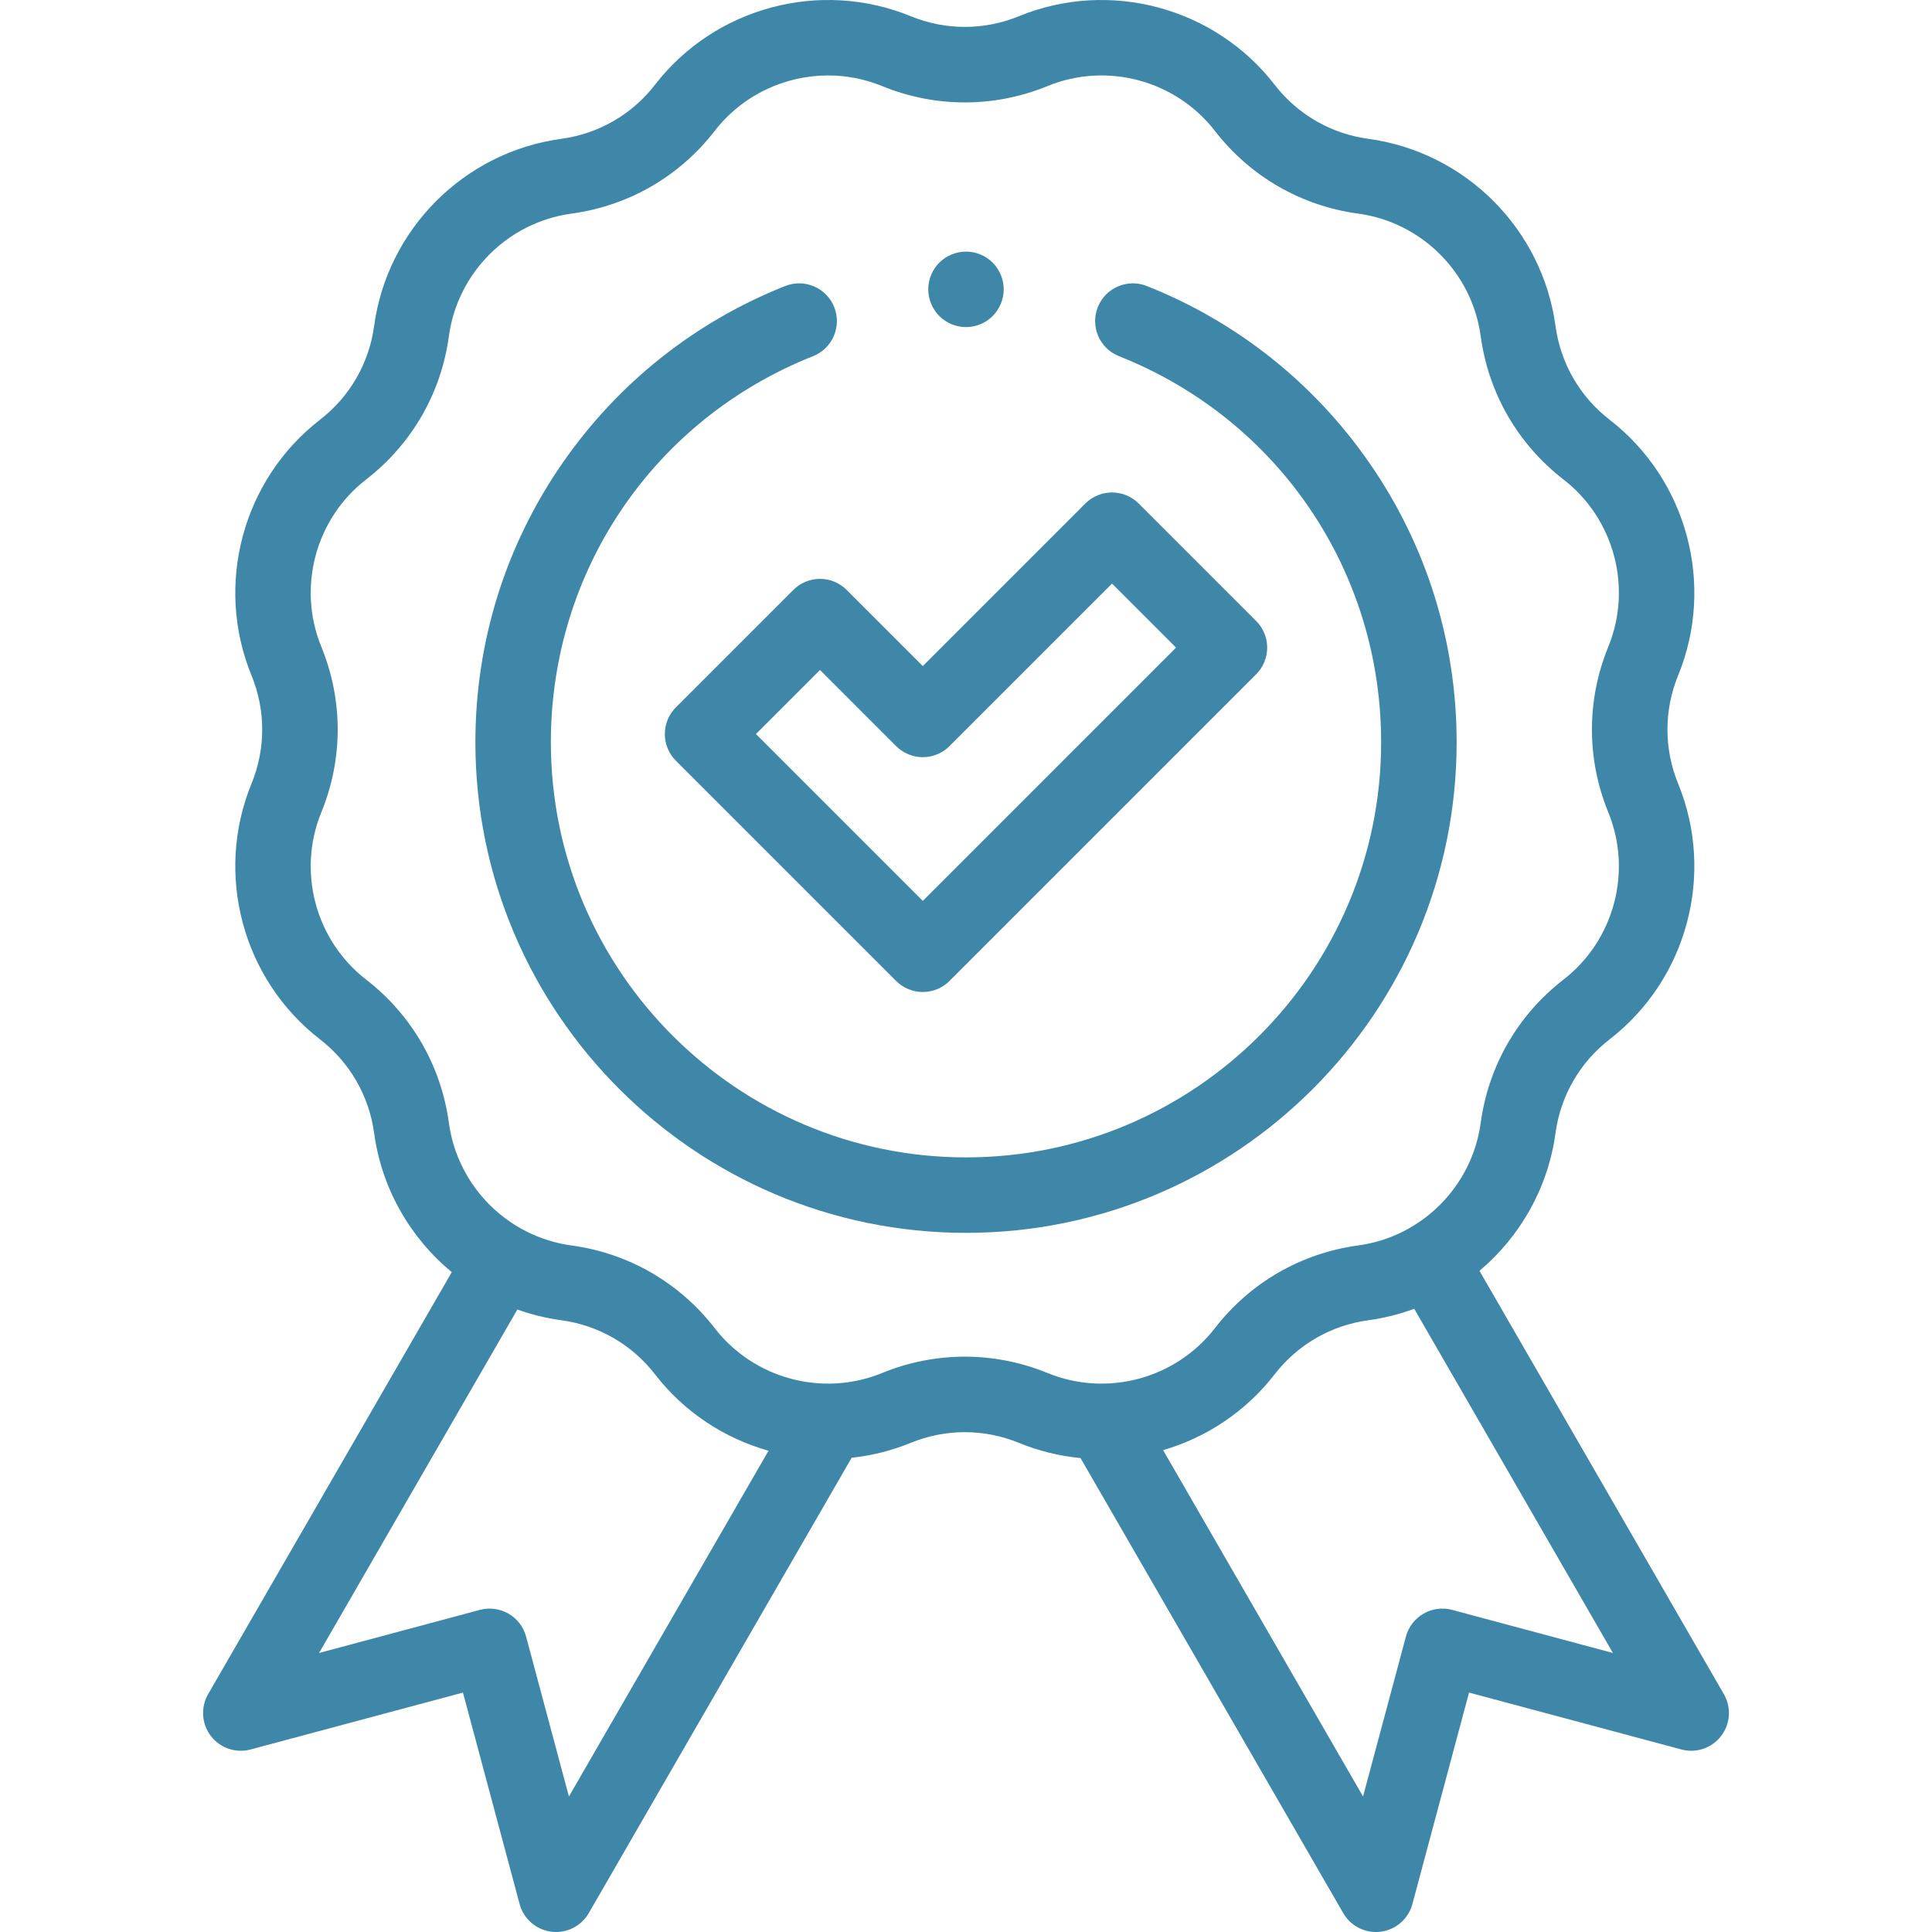 <svg width="80" height="80" viewBox="0 0 80 80" fill="none" xmlns="http://www.w3.org/2000/svg">
<g clip-path="url(#clip0)">
<path d="M71.382 70.151L61.262 52.622C62.94 51.209 64.1 49.199 64.41 46.92C64.621 45.371 65.417 43.992 66.653 43.035C69.858 40.554 71.024 36.203 69.489 32.452C68.897 31.005 68.897 29.412 69.489 27.965C71.024 24.214 69.858 19.863 66.653 17.382C65.417 16.425 64.62 15.045 64.41 13.496C63.864 9.481 60.678 6.295 56.663 5.749C55.114 5.539 53.734 4.742 52.777 3.506C50.296 0.301 45.945 -0.865 42.194 0.67C40.748 1.262 39.154 1.262 37.707 0.67C33.957 -0.865 29.605 0.301 27.125 3.506C26.168 4.742 24.788 5.539 23.239 5.749C19.223 6.295 16.038 9.481 15.492 13.496C15.281 15.046 14.484 16.426 13.248 17.382C10.044 19.863 8.878 24.215 10.413 27.965C11.005 29.412 11.005 31.005 10.413 32.452C8.878 36.203 10.044 40.554 13.248 43.035C14.484 43.992 15.281 45.372 15.492 46.92C15.806 49.228 16.993 51.261 18.707 52.677L8.618 70.151C8.302 70.699 8.347 71.382 8.732 71.884C9.116 72.385 9.765 72.606 10.376 72.442L19.17 70.086L21.516 78.842C21.679 79.452 22.195 79.904 22.821 79.987C22.89 79.996 22.958 80 23.026 80C23.579 80 24.097 79.706 24.379 79.219L35.265 60.363C36.09 60.274 36.912 60.072 37.707 59.747C39.154 59.155 40.748 59.155 42.194 59.747C43.023 60.086 43.881 60.293 44.742 60.375L55.621 79.219C55.903 79.706 56.421 80 56.974 80C57.042 80 57.11 79.996 57.179 79.987C57.805 79.904 58.321 79.452 58.484 78.842L60.83 70.086L69.624 72.442C70.234 72.606 70.883 72.385 71.268 71.884C71.653 71.382 71.698 70.699 71.382 70.151ZM23.558 74.389L21.784 67.767C21.677 67.367 21.415 67.026 21.056 66.819C20.697 66.611 20.271 66.555 19.87 66.662L13.211 68.447L21.422 54.225C22.003 54.432 22.61 54.582 23.239 54.668C24.788 54.878 26.168 55.675 27.125 56.911C28.339 58.48 30.002 59.559 31.823 60.073L23.558 74.389ZM36.523 56.854C34.068 57.859 31.22 57.096 29.596 54.998C28.134 53.11 26.026 51.892 23.66 51.571C21.031 51.213 18.946 49.128 18.588 46.499C18.267 44.133 17.049 42.025 15.161 40.563C13.063 38.94 12.3 36.091 13.305 33.636C14.21 31.426 14.21 28.991 13.305 26.781C12.3 24.326 13.063 21.478 15.161 19.854C17.049 18.392 18.267 16.284 18.588 13.918C18.946 11.289 21.031 9.204 23.66 8.846C26.026 8.525 28.134 7.307 29.596 5.419C30.741 3.94 32.495 3.124 34.291 3.124C35.041 3.124 35.8 3.267 36.523 3.563C38.733 4.467 41.168 4.467 43.378 3.563C45.833 2.558 48.681 3.321 50.305 5.419C51.767 7.307 53.875 8.525 56.241 8.846C58.87 9.204 60.955 11.289 61.312 13.918C61.634 16.284 62.852 18.392 64.74 19.854C66.838 21.478 67.601 24.326 66.596 26.781C65.692 28.991 65.692 31.426 66.596 33.636C67.601 36.091 66.837 38.94 64.74 40.563C62.852 42.025 61.634 44.133 61.312 46.499C60.955 49.128 58.87 51.213 56.241 51.571C53.875 51.892 51.767 53.109 50.305 54.998C48.681 57.096 45.833 57.859 43.378 56.854C41.168 55.95 38.734 55.95 36.523 56.854ZM60.13 66.662C59.296 66.439 58.439 66.934 58.216 67.767L56.441 74.389L48.162 60.048C49.95 59.525 51.581 58.456 52.777 56.911C53.734 55.675 55.114 54.878 56.663 54.668C57.32 54.578 57.955 54.417 58.56 54.194L66.788 68.447L60.13 66.662Z" fill="#3E87A8"/>
<path d="M32.849 24.428L27.987 29.29C27.694 29.583 27.529 29.98 27.529 30.395C27.529 30.809 27.694 31.207 27.987 31.5L37.106 40.619C37.399 40.912 37.797 41.077 38.211 41.077C38.626 41.077 39.023 40.912 39.316 40.619L52.013 27.922C52.624 27.312 52.624 26.322 52.013 25.712L47.151 20.85C46.858 20.557 46.461 20.392 46.046 20.392C45.632 20.392 45.234 20.557 44.941 20.85L38.211 27.58L35.059 24.428C34.767 24.135 34.369 23.97 33.955 23.97C33.54 23.97 33.142 24.135 32.849 24.428ZM37.106 30.895C37.399 31.188 37.797 31.353 38.211 31.353C38.625 31.353 39.023 31.188 39.316 30.895L46.046 24.165L48.698 26.817L38.211 37.304L31.302 30.395L33.954 27.743L37.106 30.895Z" fill="#3E87A8"/>
<path d="M60.316 30.735C60.316 26.583 59.072 22.591 56.718 19.189C54.42 15.867 51.227 13.326 47.486 11.843C46.683 11.525 45.775 11.917 45.457 12.72C45.139 13.522 45.531 14.43 46.334 14.748C52.929 17.363 57.19 23.639 57.19 30.735C57.19 40.213 49.479 47.925 40 47.925C30.521 47.925 22.81 40.213 22.81 30.735C22.81 23.638 27.072 17.363 33.667 14.748C34.469 14.43 34.862 13.522 34.544 12.719C34.225 11.917 33.317 11.524 32.515 11.843C28.773 13.326 25.581 15.867 23.282 19.189C20.929 22.591 19.685 26.583 19.685 30.734C19.685 41.936 28.798 51.05 40 51.05C51.202 51.05 60.316 41.937 60.316 30.735Z" fill="#3E87A8"/>
<path d="M40 13.544C40.411 13.544 40.814 13.378 41.104 13.086C41.395 12.795 41.562 12.394 41.562 11.981C41.562 11.57 41.395 11.167 41.104 10.876C40.814 10.585 40.411 10.418 40 10.418C39.589 10.418 39.186 10.585 38.895 10.876C38.604 11.167 38.437 11.57 38.437 11.981C38.437 12.394 38.604 12.795 38.895 13.086C39.186 13.378 39.589 13.544 40 13.544Z" fill="#3E87A8"/>
</g>
<defs>
<clipPath id="clip0">
<rect width="80" height="80" fill="white"/>
</clipPath>
</defs>
</svg>
